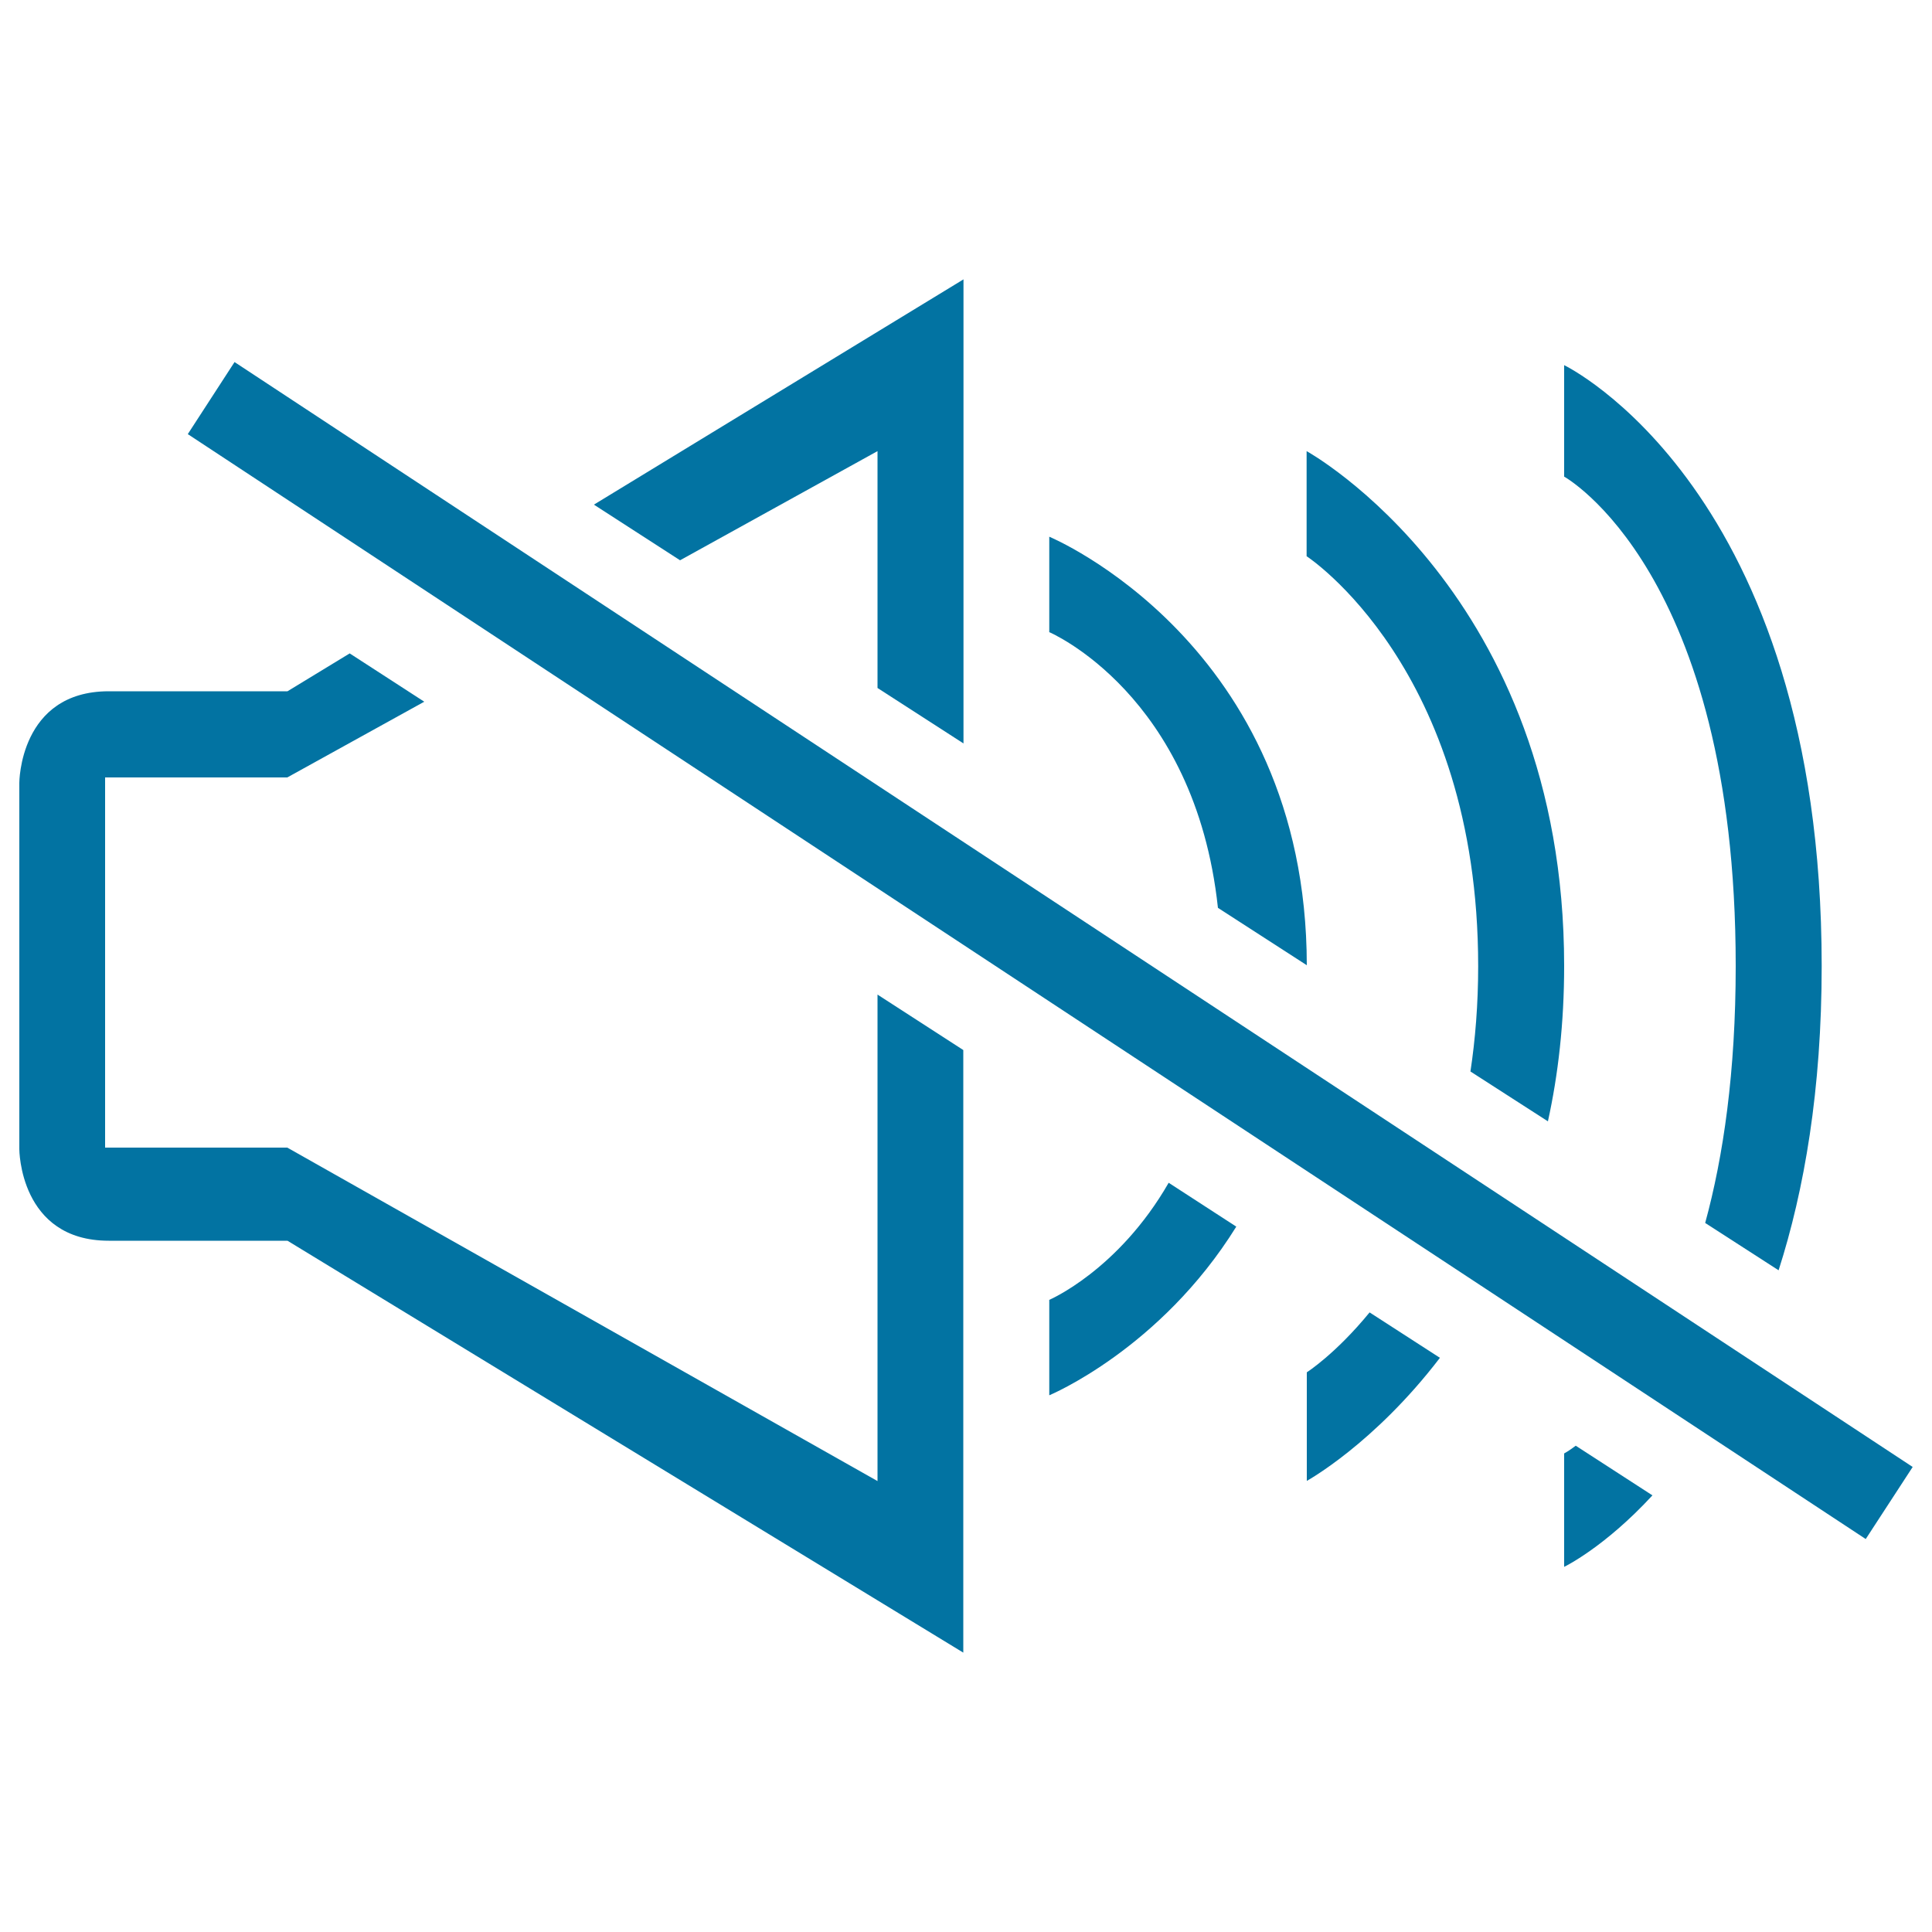 <svg xmlns="http://www.w3.org/2000/svg" viewBox="0 0 1000 1000" style="fill:#0273a2">
<title>Mute Speaker Audio Interface Symbol SVG icon</title>
<g><g><path d="M676.4,499.6L676.4,499.6c-0.2-166.6-133.3-221.8-133.3-221.8v49.4c0,0,75.4,32,87.3,142.7L676.4,499.6z"/><polygon points="498.7,384.8 498.7,144.6 307.4,261.2 352,290 454.2,233.5 454.2,356.1 "/><path d="M801.2,580.4c5.3-24.1,8.4-50.8,8.4-80.4c0-193.2-133.3-266.5-133.3-266.5v54.4c0,0,88.8,57.8,88.8,212.2c0,19.8-1.5,37.9-4,54.5L801.2,580.4z"/><polygon points="97.2,224.7 965.7,796.6 990,759.3 121.4,187.4 "/><path d="M676.4,710.3v56.2c0,0,34.8-19.1,68.9-63.7l-36.4-23.5C691.2,700.9,676.4,710.3,676.4,710.3z"/><path d="M543.1,672.8v49.4c0,0,57.4-23.8,96.8-87.3l-35-22.7C578.8,657.6,543.1,672.8,543.1,672.8z"/><path d="M10,405.2v189.6c0,0,0,47.4,46.3,47.4h92.5l349.8,213.2V543.5l-44.4-28.7v251.8L148.7,594H54.4V402.4h94.3l70.9-39.2L181,338.2l-32.2,19.6H56.3C10,357.8,10,405.2,10,405.2z"/><path d="M809.6,811c0,0,20.7-9.9,45.7-37l-39.7-25.7c-3.7,2.8-6,4-6,4V811z"/><path d="M920.6,657.5c13.3-41.5,22.3-93.4,22.3-157.5c0-247-133.3-311-133.3-311v57.7c0,0,88.8,49,88.8,253.3c0,54.9-6.4,98.6-15.8,133L920.6,657.5z"/></g></g>
</svg>